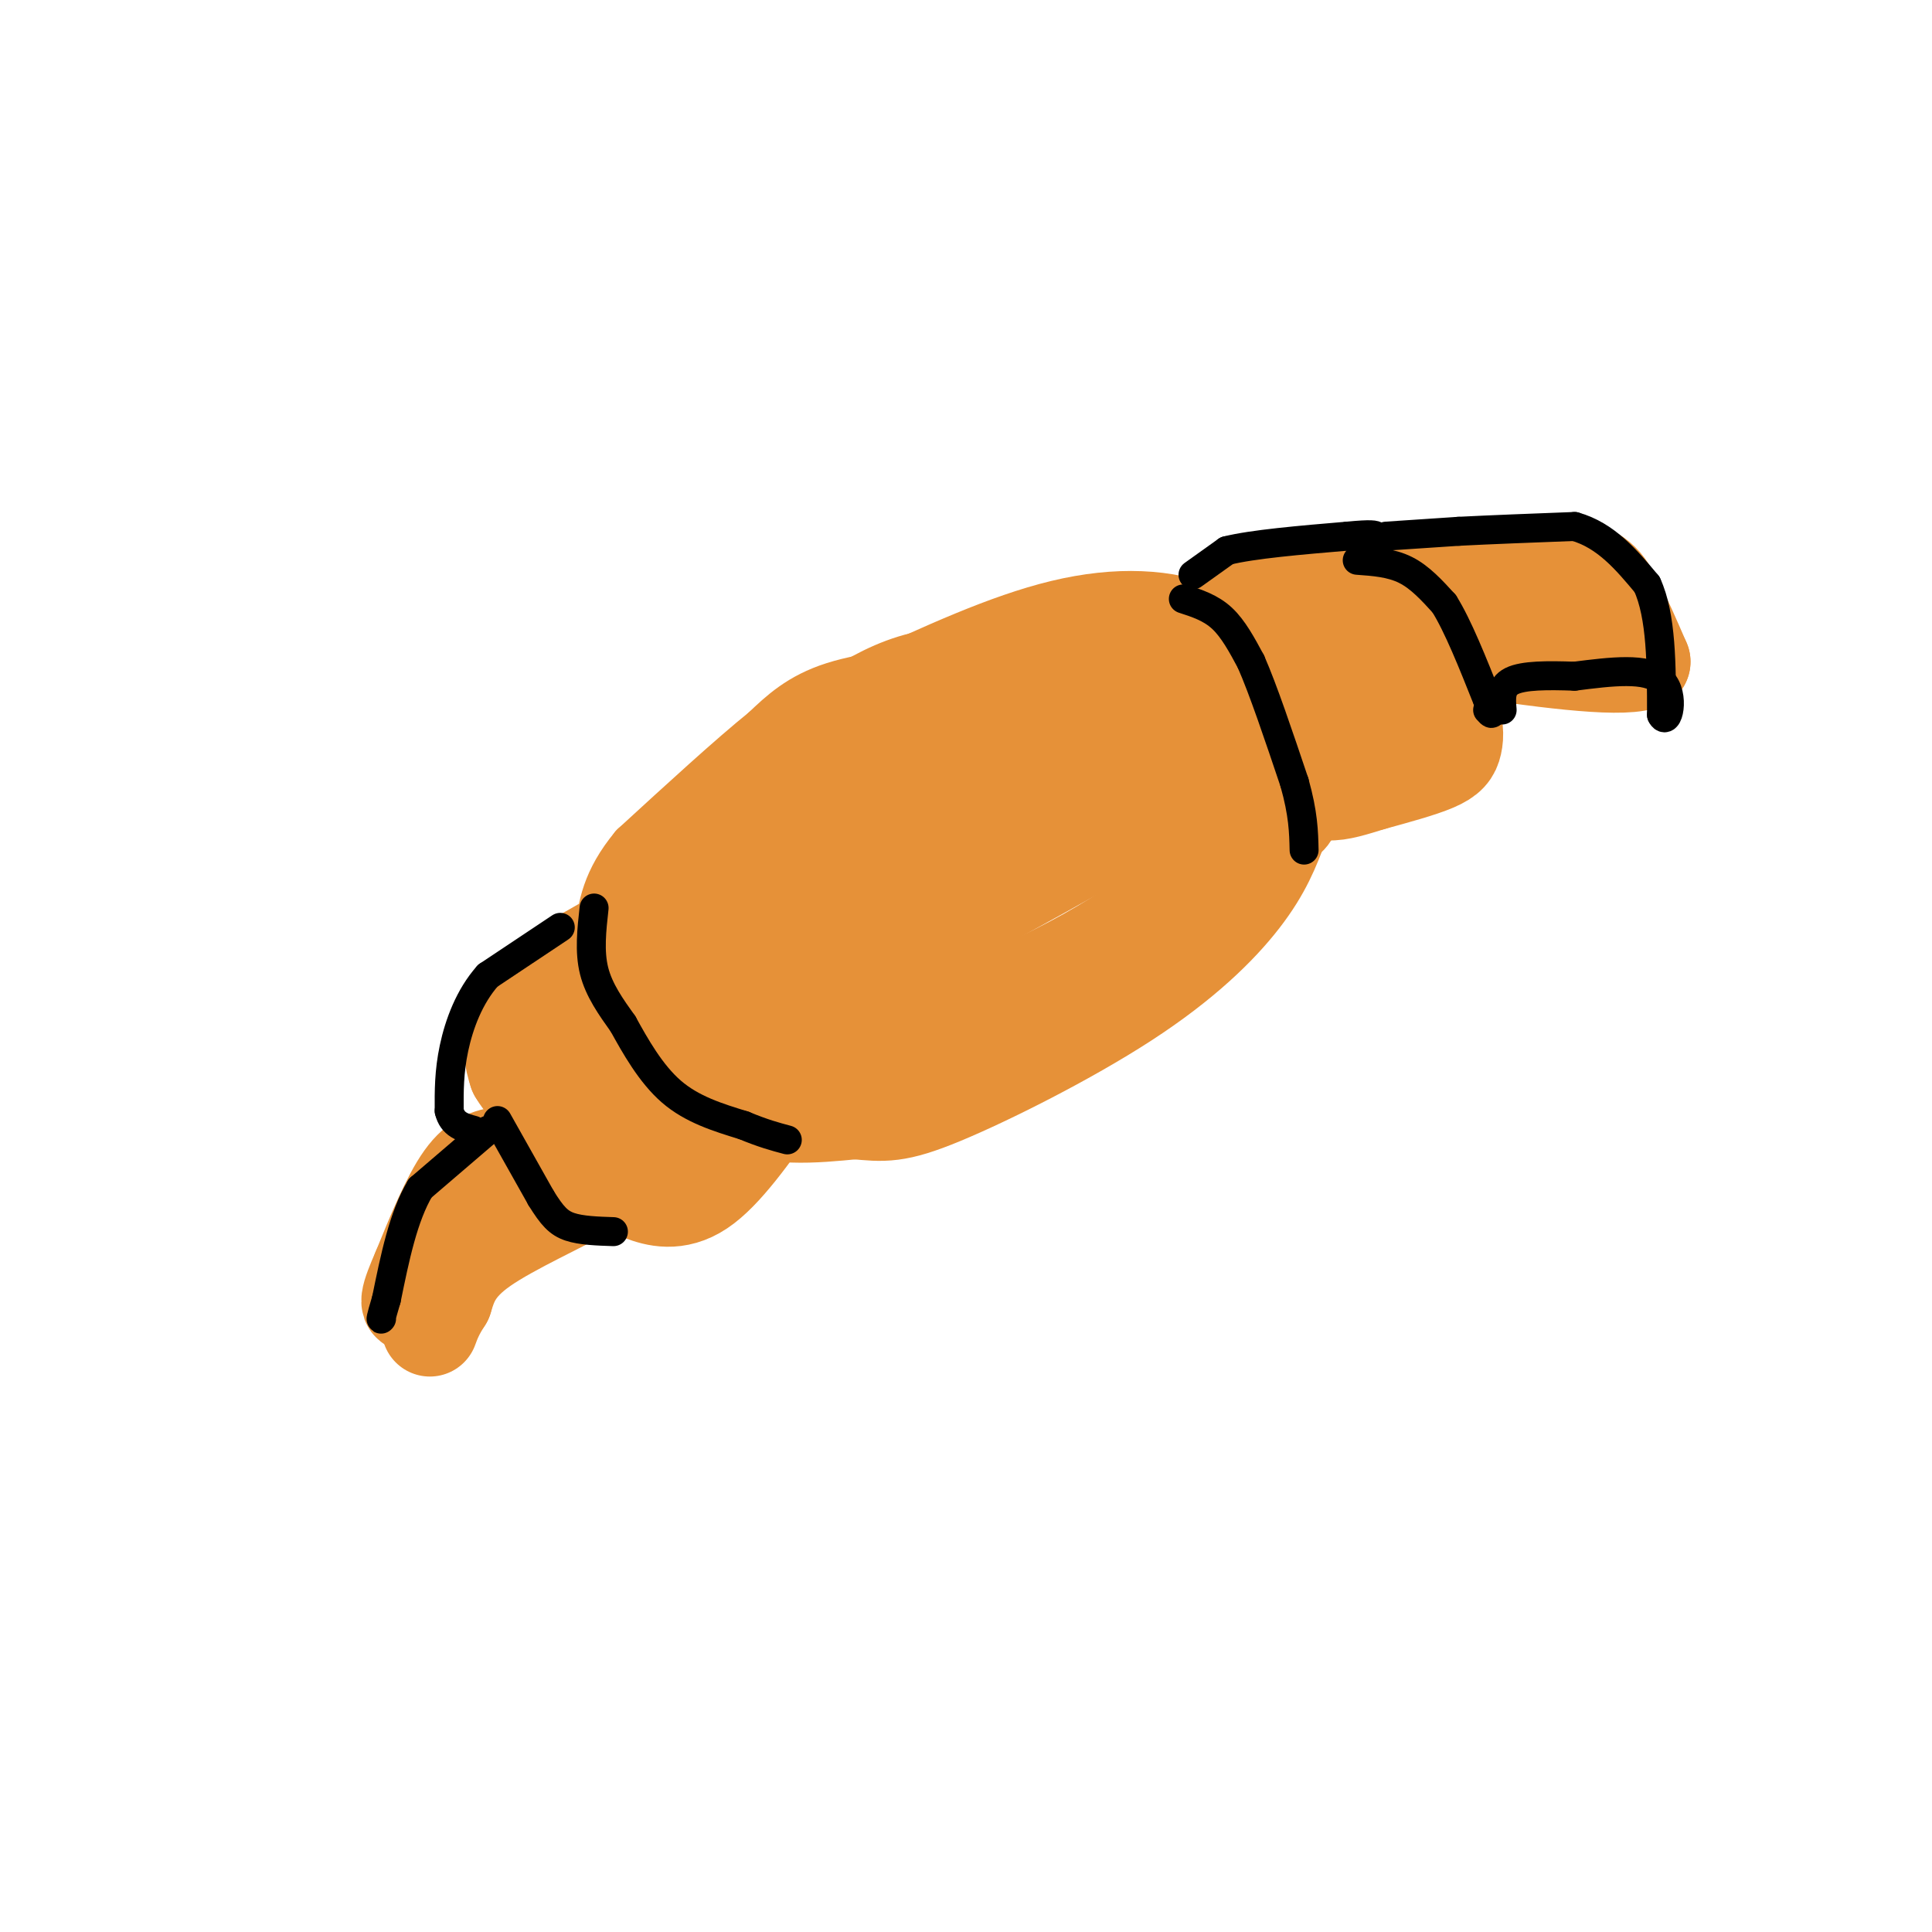 <svg viewBox='0 0 400 400' version='1.1' xmlns='http://www.w3.org/2000/svg' xmlns:xlink='http://www.w3.org/1999/xlink'><g fill='none' stroke='rgb(230,145,56)' stroke-width='12' stroke-linecap='round' stroke-linejoin='round'><path d='M200,139c-10.083,0.917 -20.167,1.833 -27,4c-6.833,2.167 -10.417,5.583 -14,9'/><path d='M159,152c-6.833,5.500 -16.917,14.750 -27,24'/><path d='M132,176c-5.667,6.833 -6.333,11.917 -7,17'/><path d='M125,193c-0.833,4.667 0.583,7.833 2,11'/></g>
<g fill='none' stroke='rgb(230,145,56)' stroke-width='20' stroke-linecap='round' stroke-linejoin='round'><path d='M216,142c-9.333,-1.917 -18.667,-3.833 -29,0c-10.333,3.833 -21.667,13.417 -33,23'/><path d='M154,165c-9.061,5.935 -15.212,9.271 -19,15c-3.788,5.729 -5.212,13.850 -6,19c-0.788,5.150 -0.939,7.329 0,9c0.939,1.671 2.970,2.836 5,4'/><path d='M134,212c3.667,4.089 10.333,12.311 18,16c7.667,3.689 16.333,2.844 25,2'/><path d='M177,230c5.998,0.555 8.494,0.943 18,-3c9.506,-3.943 26.021,-12.215 38,-20c11.979,-7.785 19.423,-15.081 24,-21c4.577,-5.919 6.289,-10.459 8,-15'/><path d='M265,171c1.762,-2.440 2.167,-1.042 3,-5c0.833,-3.958 2.095,-13.274 -1,-20c-3.095,-6.726 -10.548,-10.863 -18,-15'/><path d='M249,131c-7.556,-3.222 -17.444,-3.778 -29,-1c-11.556,2.778 -24.778,8.889 -38,15'/><path d='M182,145c-13.943,8.911 -29.799,23.687 -38,32c-8.201,8.313 -8.746,10.161 -10,14c-1.254,3.839 -3.215,9.668 -1,9c2.215,-0.668 8.608,-7.834 15,-15'/><path d='M148,185c13.331,-10.843 39.158,-30.450 51,-40c11.842,-9.550 9.700,-9.044 18,-9c8.300,0.044 27.042,-0.373 35,0c7.958,0.373 5.131,1.535 5,6c-0.131,4.465 2.435,12.232 5,20'/><path d='M262,162c1.774,4.071 3.708,4.250 -2,10c-5.708,5.750 -19.060,17.071 -35,26c-15.940,8.929 -34.470,15.464 -53,22'/><path d='M172,220c-9.631,4.036 -7.208,3.125 -11,-2c-3.792,-5.125 -13.798,-14.464 -9,-23c4.798,-8.536 24.399,-16.268 44,-24'/><path d='M196,171c11.056,-6.335 16.695,-10.172 26,-14c9.305,-3.828 22.274,-7.646 26,-6c3.726,1.646 -1.793,8.756 -6,13c-4.207,4.244 -7.104,5.622 -10,7'/><path d='M232,171c-17.644,10.067 -56.756,31.733 -72,38c-15.244,6.267 -6.622,-2.867 2,-12'/><path d='M162,197c9.005,-10.507 30.517,-30.775 44,-41c13.483,-10.225 18.938,-10.407 11,-4c-7.938,6.407 -29.268,19.402 -41,28c-11.732,8.598 -13.866,12.799 -16,17'/><path d='M160,197c-4.833,4.833 -8.917,8.417 -13,12'/><path d='M128,194c0.000,0.000 -7.000,4.000 -7,4'/><path d='M121,198c-3.933,3.289 -10.267,9.511 -13,14c-2.733,4.489 -1.867,7.244 -1,10'/><path d='M107,222c2.833,4.833 10.417,11.917 18,19'/><path d='M125,241c4.071,4.131 5.250,4.958 8,6c2.750,1.042 7.071,2.298 12,-1c4.929,-3.298 10.464,-11.149 16,-19'/><path d='M161,227c-0.202,-4.464 -8.708,-6.125 -19,-8c-10.292,-1.875 -22.369,-3.964 -26,-3c-3.631,0.964 1.185,4.982 6,9'/><path d='M122,225c4.500,2.167 12.750,3.083 21,4'/><path d='M253,127c0.000,0.000 16.000,-5.000 16,-5'/><path d='M269,122c2.845,-1.476 1.958,-2.667 6,0c4.042,2.667 13.012,9.190 18,14c4.988,4.810 5.994,7.905 7,11'/><path d='M300,147c1.393,3.095 1.375,5.333 1,7c-0.375,1.667 -1.107,2.762 -4,4c-2.893,1.238 -7.946,2.619 -13,4'/><path d='M284,162c-3.778,1.177 -6.724,2.120 -9,2c-2.276,-0.120 -3.882,-1.301 -2,-3c1.882,-1.699 7.252,-3.914 10,-7c2.748,-3.086 2.874,-7.043 3,-11'/><path d='M286,143c-2.700,-2.407 -10.951,-2.923 -15,-4c-4.049,-1.077 -3.898,-2.713 -2,-4c1.898,-1.287 5.542,-2.225 8,-1c2.458,1.225 3.729,4.612 5,8'/><path d='M282,142c-1.333,0.500 -7.167,-2.250 -13,-5'/><path d='M116,239c-3.844,-0.133 -7.689,-0.267 -11,0c-3.311,0.267 -6.089,0.933 -9,5c-2.911,4.067 -5.956,11.533 -9,19'/><path d='M87,263c-2.289,5.222 -3.511,8.778 0,6c3.511,-2.778 11.756,-11.889 20,-21'/><path d='M107,248c7.778,-5.311 17.222,-8.089 20,-8c2.778,0.089 -1.111,3.044 -5,6'/><path d='M122,246c-5.311,3.111 -16.089,7.889 -22,12c-5.911,4.111 -6.956,7.556 -8,11'/><path d='M92,269c-1.833,2.833 -2.417,4.417 -3,6'/><path d='M285,119c0.000,0.000 37.000,-2.000 37,-2'/><path d='M322,117c8.156,0.667 10.044,3.333 12,7c1.956,3.667 3.978,8.333 6,13'/><path d='M340,137c-5.333,1.667 -21.667,-0.667 -38,-3'/><path d='M302,134c-2.333,-0.333 10.833,0.333 24,1'/></g>
<g fill='none' stroke='rgb(0,0,0)' stroke-width='6' stroke-linecap='round' stroke-linejoin='round'><path d='M103,232c0.000,0.000 9.000,16.000 9,16'/><path d='M112,248c2.333,3.778 3.667,5.222 6,6c2.333,0.778 5.667,0.889 9,1'/><path d='M123,188c-0.500,4.500 -1.000,9.000 0,13c1.000,4.000 3.500,7.500 6,11'/><path d='M129,212c2.489,4.511 5.711,10.289 10,14c4.289,3.711 9.644,5.356 15,7'/><path d='M154,233c4.000,1.667 6.500,2.333 9,3'/><path d='M245,124c2.833,0.917 5.667,1.833 8,4c2.333,2.167 4.167,5.583 6,9'/><path d='M259,137c2.500,5.667 5.750,15.333 9,25'/><path d='M268,162c1.833,6.500 1.917,10.250 2,14'/><path d='M281,116c3.500,0.250 7.000,0.500 10,2c3.000,1.500 5.500,4.250 8,7'/><path d='M299,125c2.833,4.500 5.917,12.250 9,20'/><path d='M308,145c1.500,3.667 0.750,2.833 0,2'/><path d='M116,192c0.000,0.000 -15.000,10.000 -15,10'/><path d='M101,202c-3.844,4.311 -5.956,10.089 -7,15c-1.044,4.911 -1.022,8.956 -1,13'/><path d='M93,230c0.667,2.833 2.833,3.417 5,4'/><path d='M101,234c0.000,0.000 -14.000,12.000 -14,12'/><path d='M87,246c-3.500,5.833 -5.250,14.417 -7,23'/><path d='M80,269c-1.333,4.500 -1.167,4.250 -1,4'/><path d='M247,119c0.000,0.000 7.000,-5.000 7,-5'/><path d='M254,114c5.333,-1.333 15.167,-2.167 25,-3'/><path d='M279,111c5.167,-0.500 5.583,-0.250 6,0'/><path d='M287,111c0.000,0.000 15.000,-1.000 15,-1'/><path d='M302,110c6.500,-0.333 15.250,-0.667 24,-1'/><path d='M326,109c6.500,1.833 10.750,6.917 15,12'/><path d='M341,121c3.000,6.500 3.000,16.750 3,27'/><path d='M344,148c1.267,2.689 2.933,-4.089 0,-7c-2.933,-2.911 -10.467,-1.956 -18,-1'/><path d='M326,140c-5.600,-0.200 -10.600,-0.200 -13,1c-2.400,1.200 -2.200,3.600 -2,6'/></g>
</svg>
